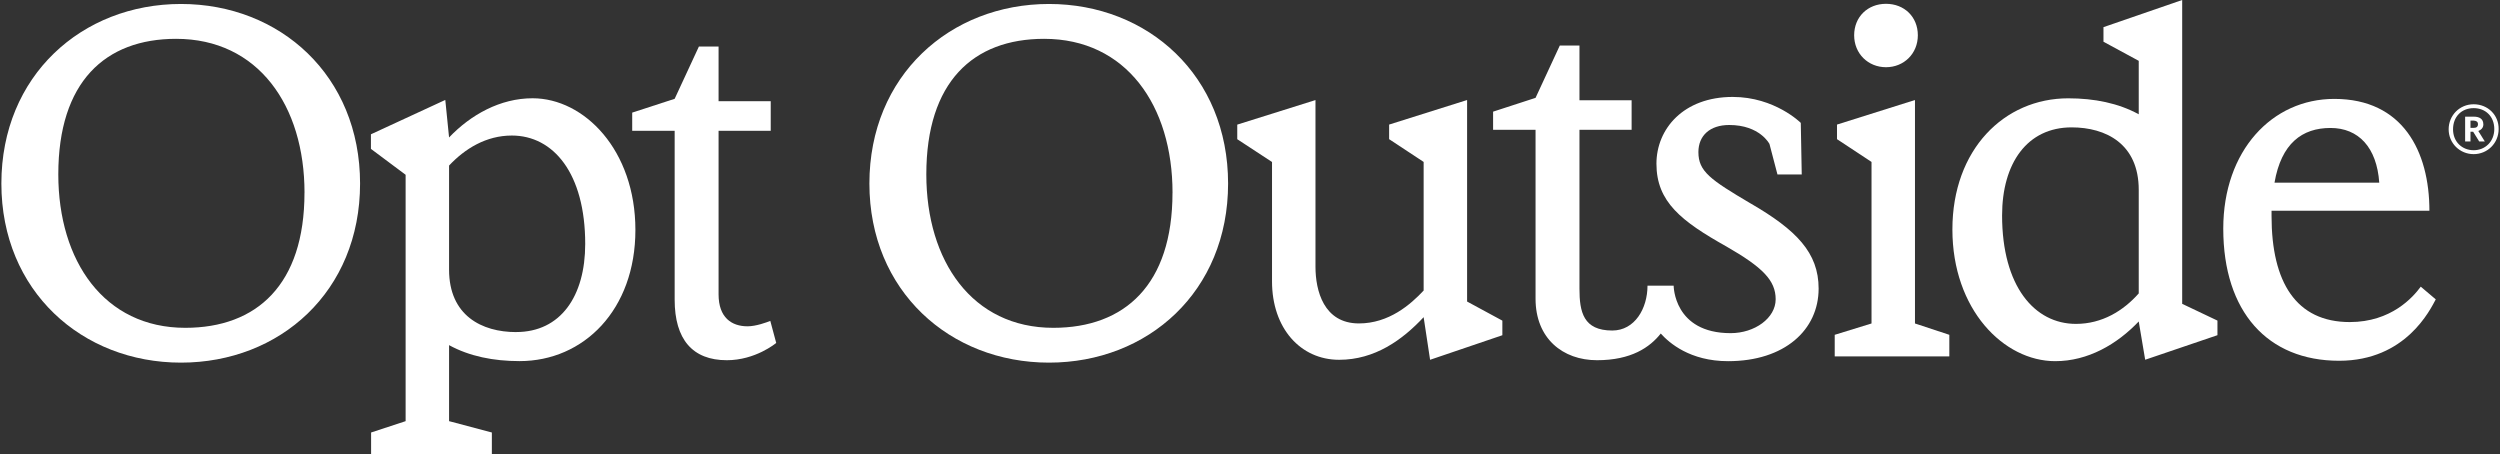 <svg width="914" height="166" viewBox="0 0 914 166" fill="none" xmlns="http://www.w3.org/2000/svg">
<rect x="0" y="0" width="914" height="166" fill="#333333" stroke="none"/>
<path d="M0.503 67.107C0.503 27.641 29.981 1.452 66.163 1.452C102.346 1.452 131.642 27.641 131.642 67.107C131.642 106.573 102.346 132.579 66.163 132.579C29.981 132.579 0.503 106.39 0.503 67.107ZM111.331 70.476C111.331 38.617 94.395 14.196 64.385 14.196C38.434 14.196 21.316 29.943 21.316 63.753C21.316 95.43 38.084 119.85 67.729 119.85C93.848 119.85 111.316 104.103 111.316 70.476H111.331Z" fill="white"/>
<path d="M317.85 67.107C317.85 27.641 347.328 1.452 383.511 1.452C419.693 1.452 448.989 27.641 448.989 67.107C448.989 106.573 419.693 132.579 383.511 132.579C347.328 132.579 317.85 106.39 317.85 67.107ZM428.678 70.476C428.678 38.617 411.742 14.196 381.732 14.196C355.781 14.196 338.663 29.943 338.663 63.753C338.663 95.43 355.431 119.85 385.077 119.85C411.195 119.85 428.663 104.103 428.663 70.476H428.678Z" fill="white"/>
<path d="M162.796 36.52L164.179 50.255C172.115 41.932 182.894 35.926 194.707 35.926C213.588 35.926 232.303 54.858 232.303 84.065C232.303 113.272 213.421 132.022 189.948 132.022C180.416 132.022 171.598 130.254 164.179 126.183V153.973L179.823 158.119V166H135.674V158.119L148.293 153.973V63.898L135.614 54.431V49.096L162.796 36.535V36.52ZM188.717 121.397C204.953 121.397 213.953 108.303 213.953 89.187C213.953 63.349 202.308 49.553 187.12 49.553C177.771 49.553 170.002 54.325 164.179 60.529V98.577C164.179 115.391 176.174 121.412 188.717 121.412V121.397Z" fill="white"/>
<path d="M281.625 117.318C280.271 117.866 276.395 119.299 273.308 119.299C267.485 119.299 262.711 116.113 262.711 107.622V47.817H281.777V37.009H262.711V17.008H255.52L246.656 36.125L231.133 41.171V47.817H246.656V109.573C246.656 124.086 253.194 131.693 265.722 131.693C276.197 131.693 283.632 125.504 283.784 125.382L281.625 117.333V117.318Z" fill="white"/>
<path d="M677.879 12.9C677.879 6.18 682.818 1.394 689.521 1.394C696.224 1.394 701.164 6.164 701.164 12.9C701.164 19.637 696.042 24.574 689.521 24.574C683.001 24.574 677.879 19.621 677.879 12.9Z" fill="white"/>
<path d="M885.028 104.805C882.216 108.647 874.249 117.748 859.076 117.748C839.478 117.748 830.478 103.235 830.478 78.996V77.045H888.191C888.191 55.367 878.506 36.158 853.42 36.158C830.645 36.158 812.826 55.092 812.826 83.585C812.826 114.028 829.064 131.895 855.183 131.895C879.677 131.895 888.54 113.052 890.517 109.455L885.013 104.79L885.028 104.805ZM852.021 46.784C862.253 46.784 868.958 53.858 869.855 66.785H831.557C834.035 52.455 841.622 46.784 852.036 46.784H852.021Z" fill="white"/>
<path d="M700.116 36.565V118.261L712.674 122.408V130.289H670.773V122.408L684.229 118.261V59.204L671.609 50.88V45.544L700.116 36.565Z" fill="white"/>
<path d="M465.051 102.864V59.219L452.341 50.895V45.56L480.939 36.581V97.544C480.939 106.218 483.934 118.246 496.827 118.246C507.773 118.246 515.709 111.34 520.483 106.218V59.203L507.864 50.88V45.544L536.371 36.565V110.243L549.264 117.225V122.56L522.84 131.539L520.483 115.959C512.714 124.283 502.65 131.539 489.59 131.539C475.465 131.539 465.051 120.03 465.051 102.864Z" fill="white"/>
<path d="M781.921 117.529C773.985 125.852 763.388 132.041 751.393 132.041C732.512 132.041 713.797 113.108 713.797 83.901C713.797 54.694 732.679 35.945 756.152 35.945C765.684 35.945 774.502 37.713 781.921 41.783V22.241L769.029 15.259V9.924L797.807 0V111.081L810.699 117.209V122.544L784.277 131.523L781.921 117.529ZM758.98 118.413C768.512 118.413 776.28 113.642 781.921 107.27V69.404C781.921 52.591 769.926 46.569 757.383 46.569C741.147 46.569 731.964 59.664 731.964 78.779C731.964 104.617 743.792 118.413 758.964 118.413H758.98Z" fill="white"/>
<path d="M640 74.374C625.344 65.699 620.935 62.696 620.935 55.607C620.935 49.586 625.146 45.698 632.201 45.698C643.421 45.698 646.918 52.635 646.918 52.635L649.837 63.779H658.716L658.366 44.921C658.366 44.921 648.895 35.439 633.478 35.439C615.477 35.439 605.595 47.116 605.595 59.861C605.595 73.84 614.778 80.913 631.182 90.121C644.425 97.728 649.183 102.515 649.183 109.406C649.183 116.296 641.536 121.8 632.718 121.8C611.889 121.8 611.889 104.451 611.889 104.451H602.326C602.326 112.759 597.689 120.839 589.448 120.839C578.882 120.839 577.453 114.071 577.453 105.564V47.467H596.518V36.658H577.453V16.657H570.261L561.397 35.774L545.875 40.82V47.467H561.397V109.223C561.397 123.736 571.341 131.693 583.869 131.693C596.396 131.693 603.177 126.983 607.176 121.937C610.201 125.306 617.803 132.044 631.806 132.044C652.452 132.044 664.889 120.61 664.889 105.503C664.889 92.408 656.77 84.084 640 74.358V74.374Z" fill="white"/>
<path d="M907.904 45.413C907.904 43.554 906.563 42.652 904.445 42.652H901.25V51.731H903.209V48.156H904.18L906.404 51.731H908.452L906.069 47.891C907.145 47.448 907.922 46.74 907.922 45.395L907.904 45.413ZM905.945 45.413C905.945 46.298 905.416 46.758 904.356 46.758H903.209V44.085H904.356C905.327 44.174 905.945 44.457 905.945 45.43V45.413Z" fill="white"/>
<path d="M904.364 38.118C899.214 38.118 895.227 42.203 895.227 47.28C895.227 52.356 899.302 56.353 904.364 56.353C909.427 56.353 913.502 52.356 913.502 47.191C913.59 42.115 909.603 38.118 904.364 38.118ZM904.364 54.92C900.201 54.92 896.832 51.896 896.832 47.28C896.832 42.663 899.937 39.533 904.364 39.533C908.792 39.533 911.914 42.646 911.914 47.174C911.914 51.701 908.633 54.92 904.364 54.92Z" fill="white"/>
</svg>
